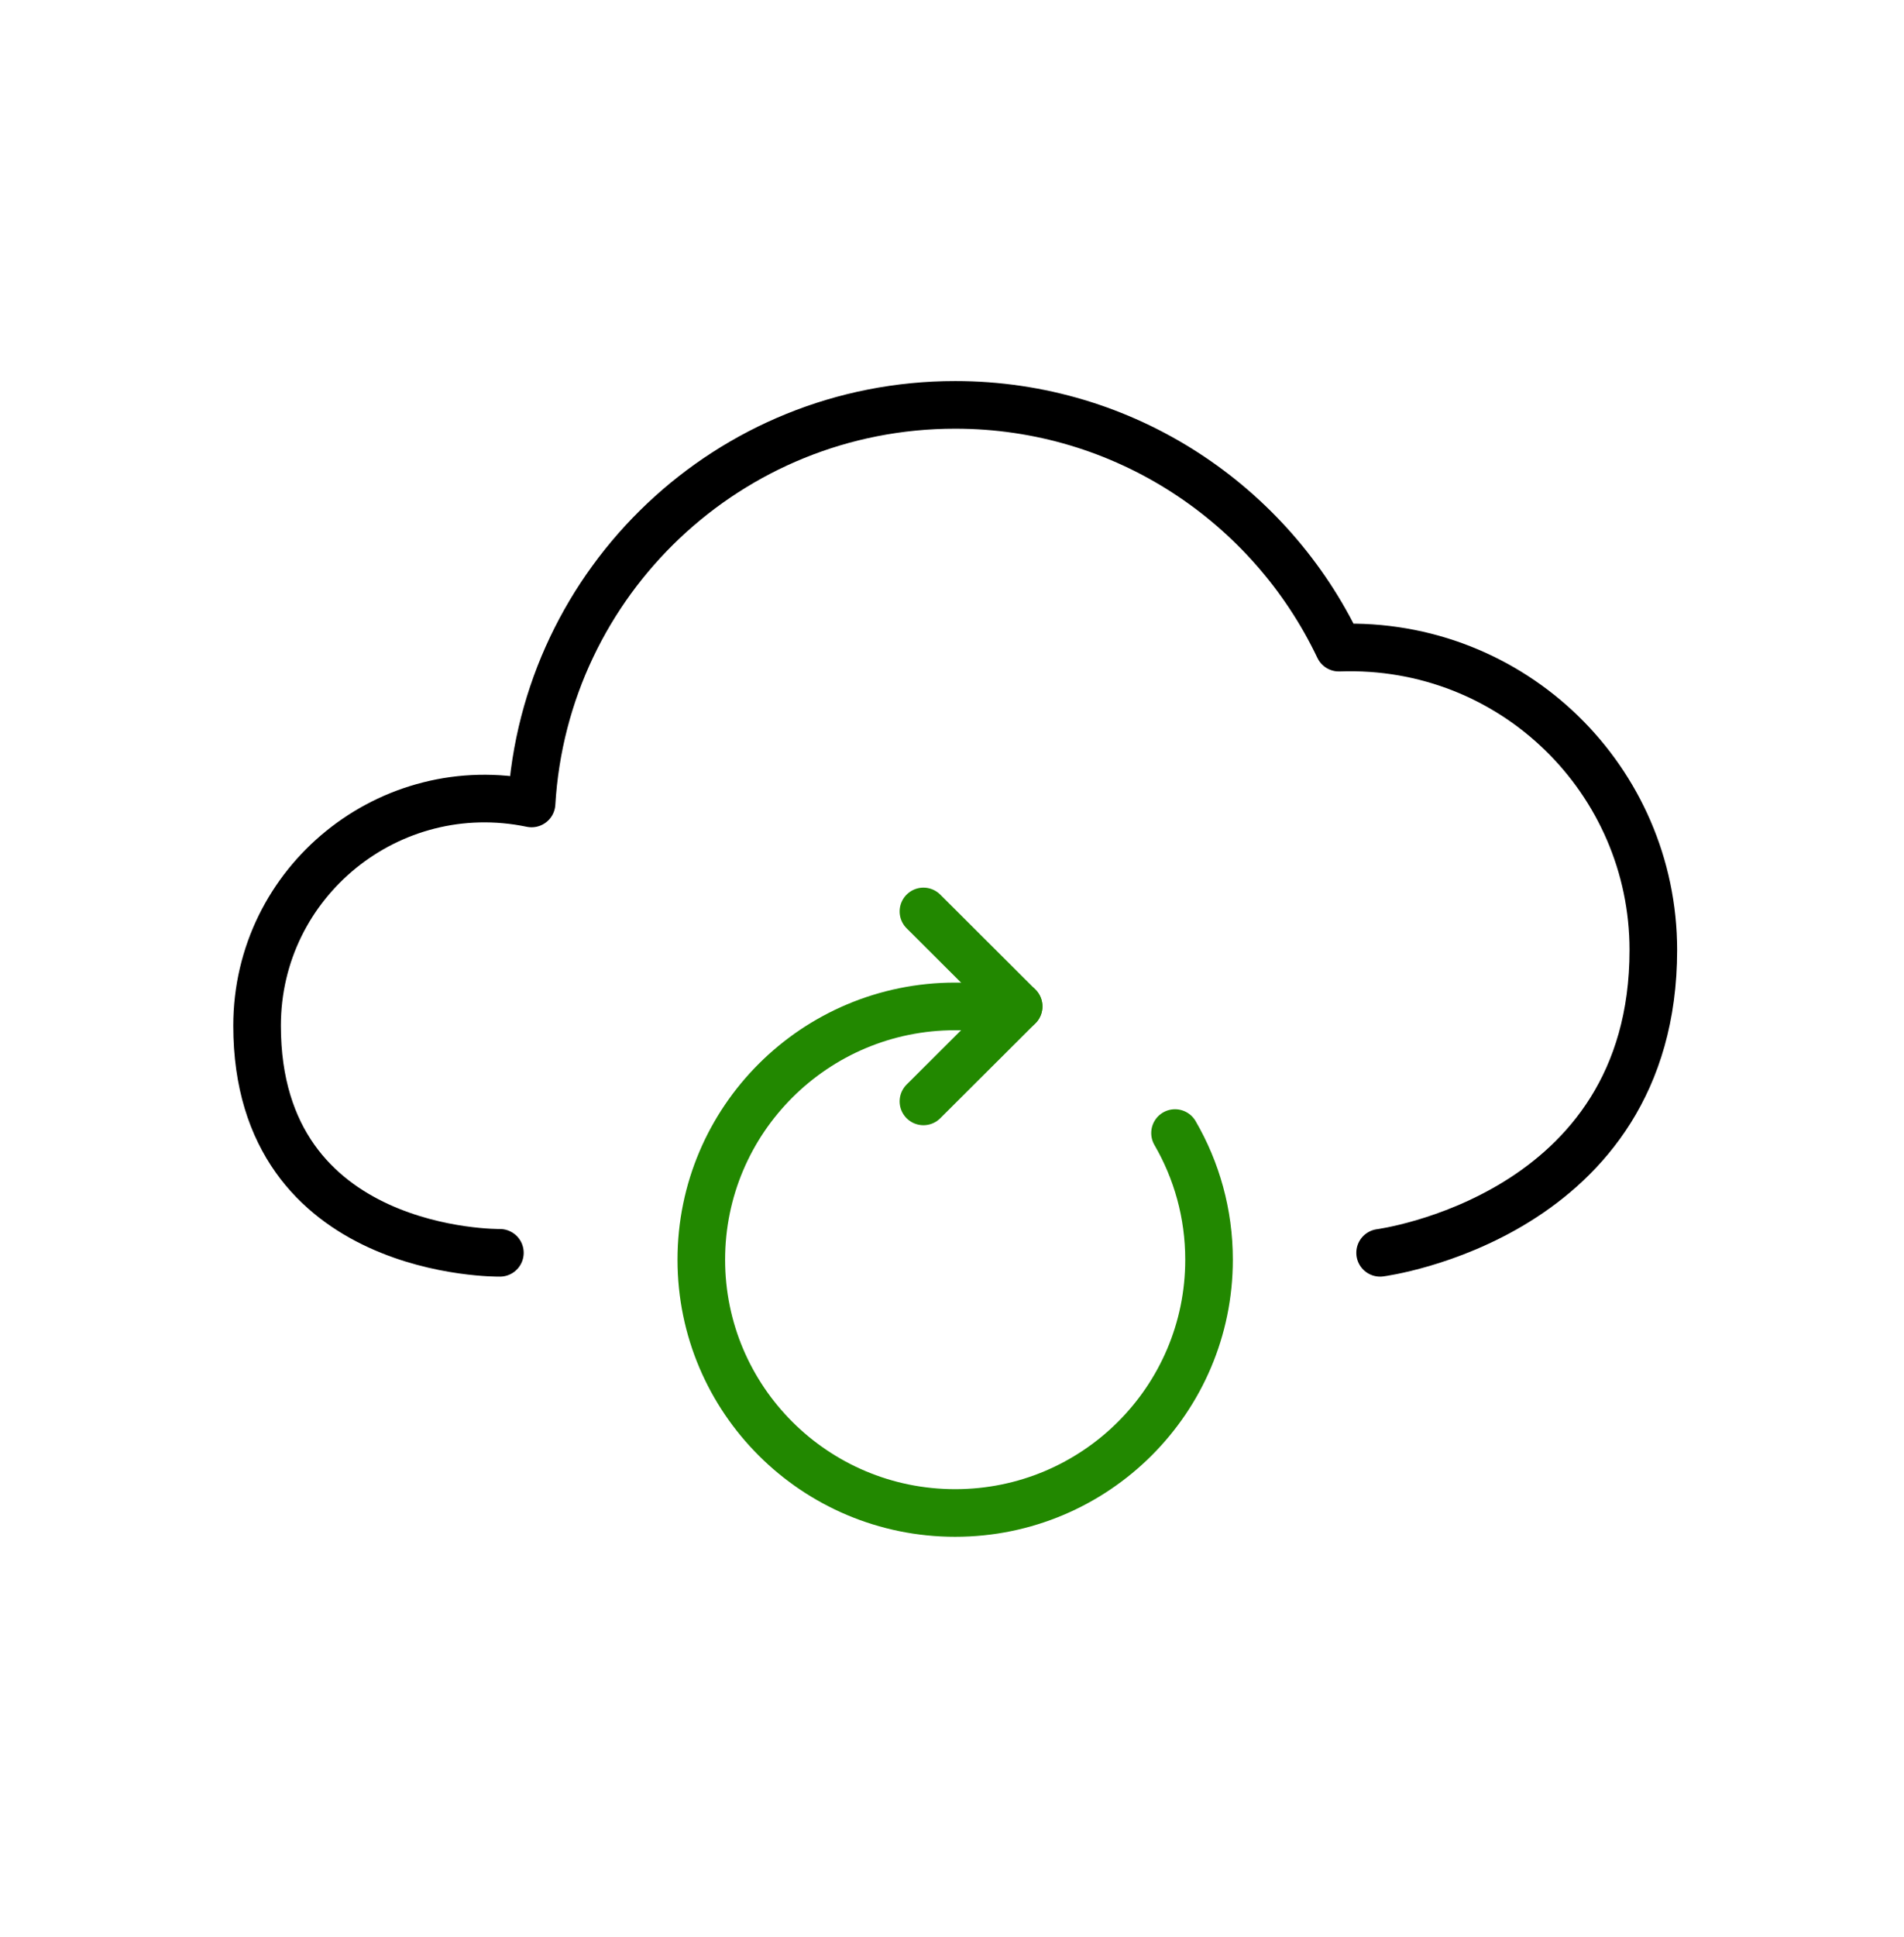 <svg xmlns="http://www.w3.org/2000/svg" width="60" height="61" viewBox="0 0 60 61" fill="none"><path d="M43.491 39.459C43.491 39.459 52.101 38.341 52.101 29.923C52.101 24.586 47.685 20.201 42.191 20.398C40.045 15.885 35.445 12.752 30.101 12.752C22.975 12.752 17.165 18.304 16.751 25.306C12.285 24.377 8.101 27.765 8.101 32.306C8.101 39.575 15.753 39.459 15.753 39.459" stroke="black" stroke-width="1.5" stroke-linecap="round" stroke-linejoin="round"></path><path d="M37.028 35.687C37.71 36.86 38.1 38.222 38.1 39.676C38.1 44.081 34.518 47.653 30.1 47.653C25.68 47.653 22.1 44.081 22.1 39.676C22.1 35.27 25.68 31.698 30.1 31.698H32.1" stroke="#228800" stroke-width="1.5" stroke-linecap="round" stroke-linejoin="round"></path><path d="M29.1 28.707L32.1 31.699L29.1 34.69" stroke="#228800" stroke-width="1.5" stroke-linecap="round" stroke-linejoin="round"></path></svg>